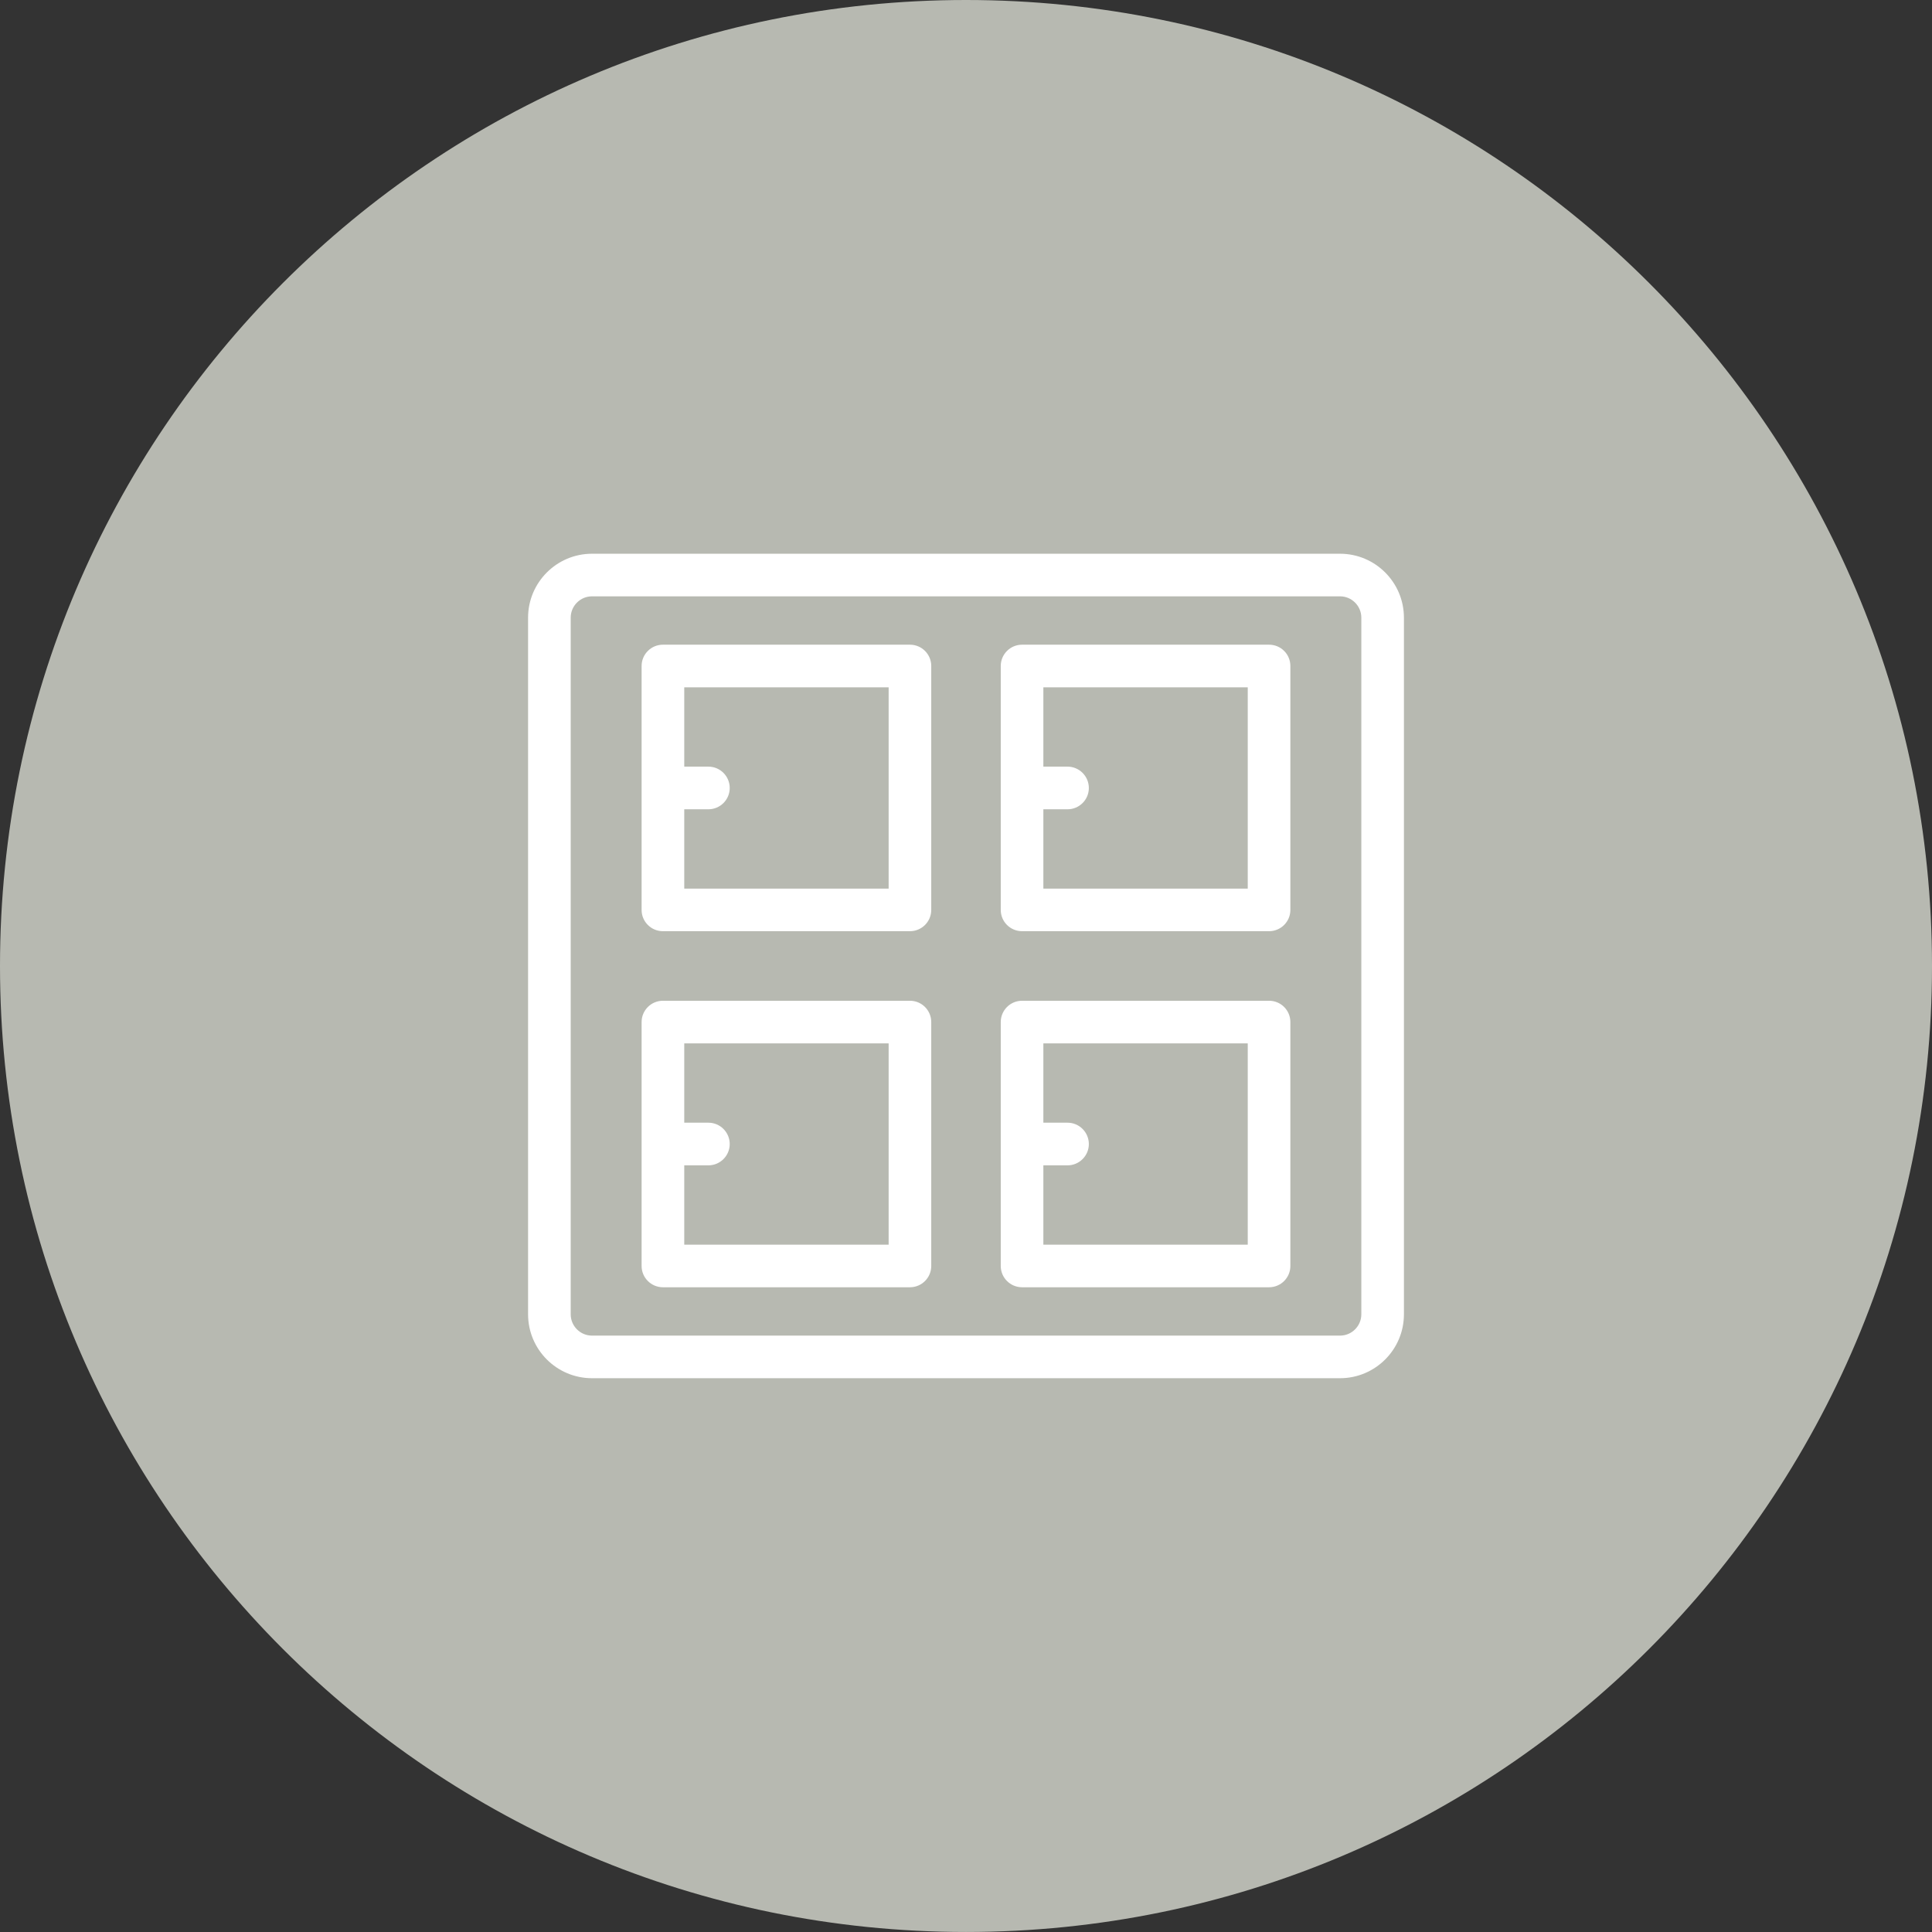 <?xml version="1.0" encoding="utf-8"?>
<!-- Generator: Adobe Illustrator 16.0.0, SVG Export Plug-In . SVG Version: 6.00 Build 0)  -->
<!DOCTYPE svg PUBLIC "-//W3C//DTD SVG 1.1//EN" "http://www.w3.org/Graphics/SVG/1.1/DTD/svg11.dtd">
<svg version="1.1" id="圖層_1" xmlns="http://www.w3.org/2000/svg" xmlns:xlink="http://www.w3.org/1999/xlink" x="0px" y="0px"
	 width="78.824px" height="78.823px" viewBox="0 0 78.824 78.823" enable-background="new 0 0 78.824 78.823" xml:space="preserve">
<rect x="0" y="0" width="78.824" height="78.823" fill="#333333" stroke="none"/>
<g>
	<path fill="#B7B9B1" d="M39.412,0C17.646,0,0,17.646,0,39.411c0,21.767,17.646,39.412,39.412,39.412
		c21.764,0,39.412-17.646,39.412-39.412C78.824,17.646,61.178,0,39.412,0L39.412,0z"/>
</g>
<g>
	<path fill="#FFFFFF" d="M54.672,22.592H24.153c-1.438,0-2.608,1.17-2.608,2.609v28.422c0,1.438,1.17,2.607,2.608,2.607h30.519
		c1.438,0,2.607-1.17,2.607-2.607V25.201C57.279,23.762,56.11,22.592,54.672,22.592z M55.541,53.623
		c0,0.479-0.391,0.869-0.869,0.869H24.153c-0.479,0-0.869-0.391-0.869-0.869V25.201c0-0.48,0.39-0.871,0.869-0.871h30.519
		c0.479,0,0.869,0.391,0.869,0.871V53.623z"/>
	<path fill="#FFFFFF" d="M37.125,26.303H27.047c-0.48,0-0.87,0.389-0.87,0.869v9.953c0,0.479,0.39,0.867,0.87,0.867h10.078
		c0.48,0,0.869-0.389,0.869-0.867v-9.953C37.994,26.691,37.605,26.303,37.125,26.303z M36.256,36.254h-8.339v-3.236h0.985
		c0.48,0,0.87-0.389,0.87-0.869s-0.39-0.871-0.87-0.871h-0.985v-3.236h8.339V36.254z"/>
	<path fill="#FFFFFF" d="M37.125,40.83H27.047c-0.48,0-0.87,0.389-0.87,0.869v9.951c0,0.48,0.39,0.869,0.87,0.869h10.078
		c0.48,0,0.869-0.389,0.869-0.869v-9.951C37.994,41.219,37.605,40.83,37.125,40.83z M36.256,50.781h-8.339v-3.236h0.985
		c0.48,0,0.87-0.391,0.87-0.869c0-0.48-0.39-0.871-0.87-0.871h-0.985v-3.236h8.339V50.781z"/>
	<path fill="#FFFFFF" d="M51.777,26.303H41.7c-0.481,0-0.87,0.389-0.87,0.869v9.953c0,0.479,0.389,0.867,0.87,0.867h10.077
		c0.48,0,0.869-0.389,0.869-0.867v-9.953C52.646,26.691,52.258,26.303,51.777,26.303z M50.907,36.254h-8.339v-3.236h0.987
		c0.479,0,0.869-0.389,0.869-0.869s-0.391-0.871-0.869-0.871h-0.987v-3.236h8.339V36.254z"/>
	<path fill="#FFFFFF" d="M51.777,40.83H41.7c-0.481,0-0.87,0.389-0.87,0.869v9.951c0,0.48,0.389,0.869,0.87,0.869h10.077
		c0.48,0,0.869-0.389,0.869-0.869v-9.951C52.646,41.219,52.258,40.83,51.777,40.83z M50.907,50.781h-8.339v-3.236h0.987
		c0.479,0,0.869-0.391,0.869-0.869c0-0.48-0.391-0.871-0.869-0.871h-0.987v-3.236h8.339V50.781z"/>
</g>
</svg>
